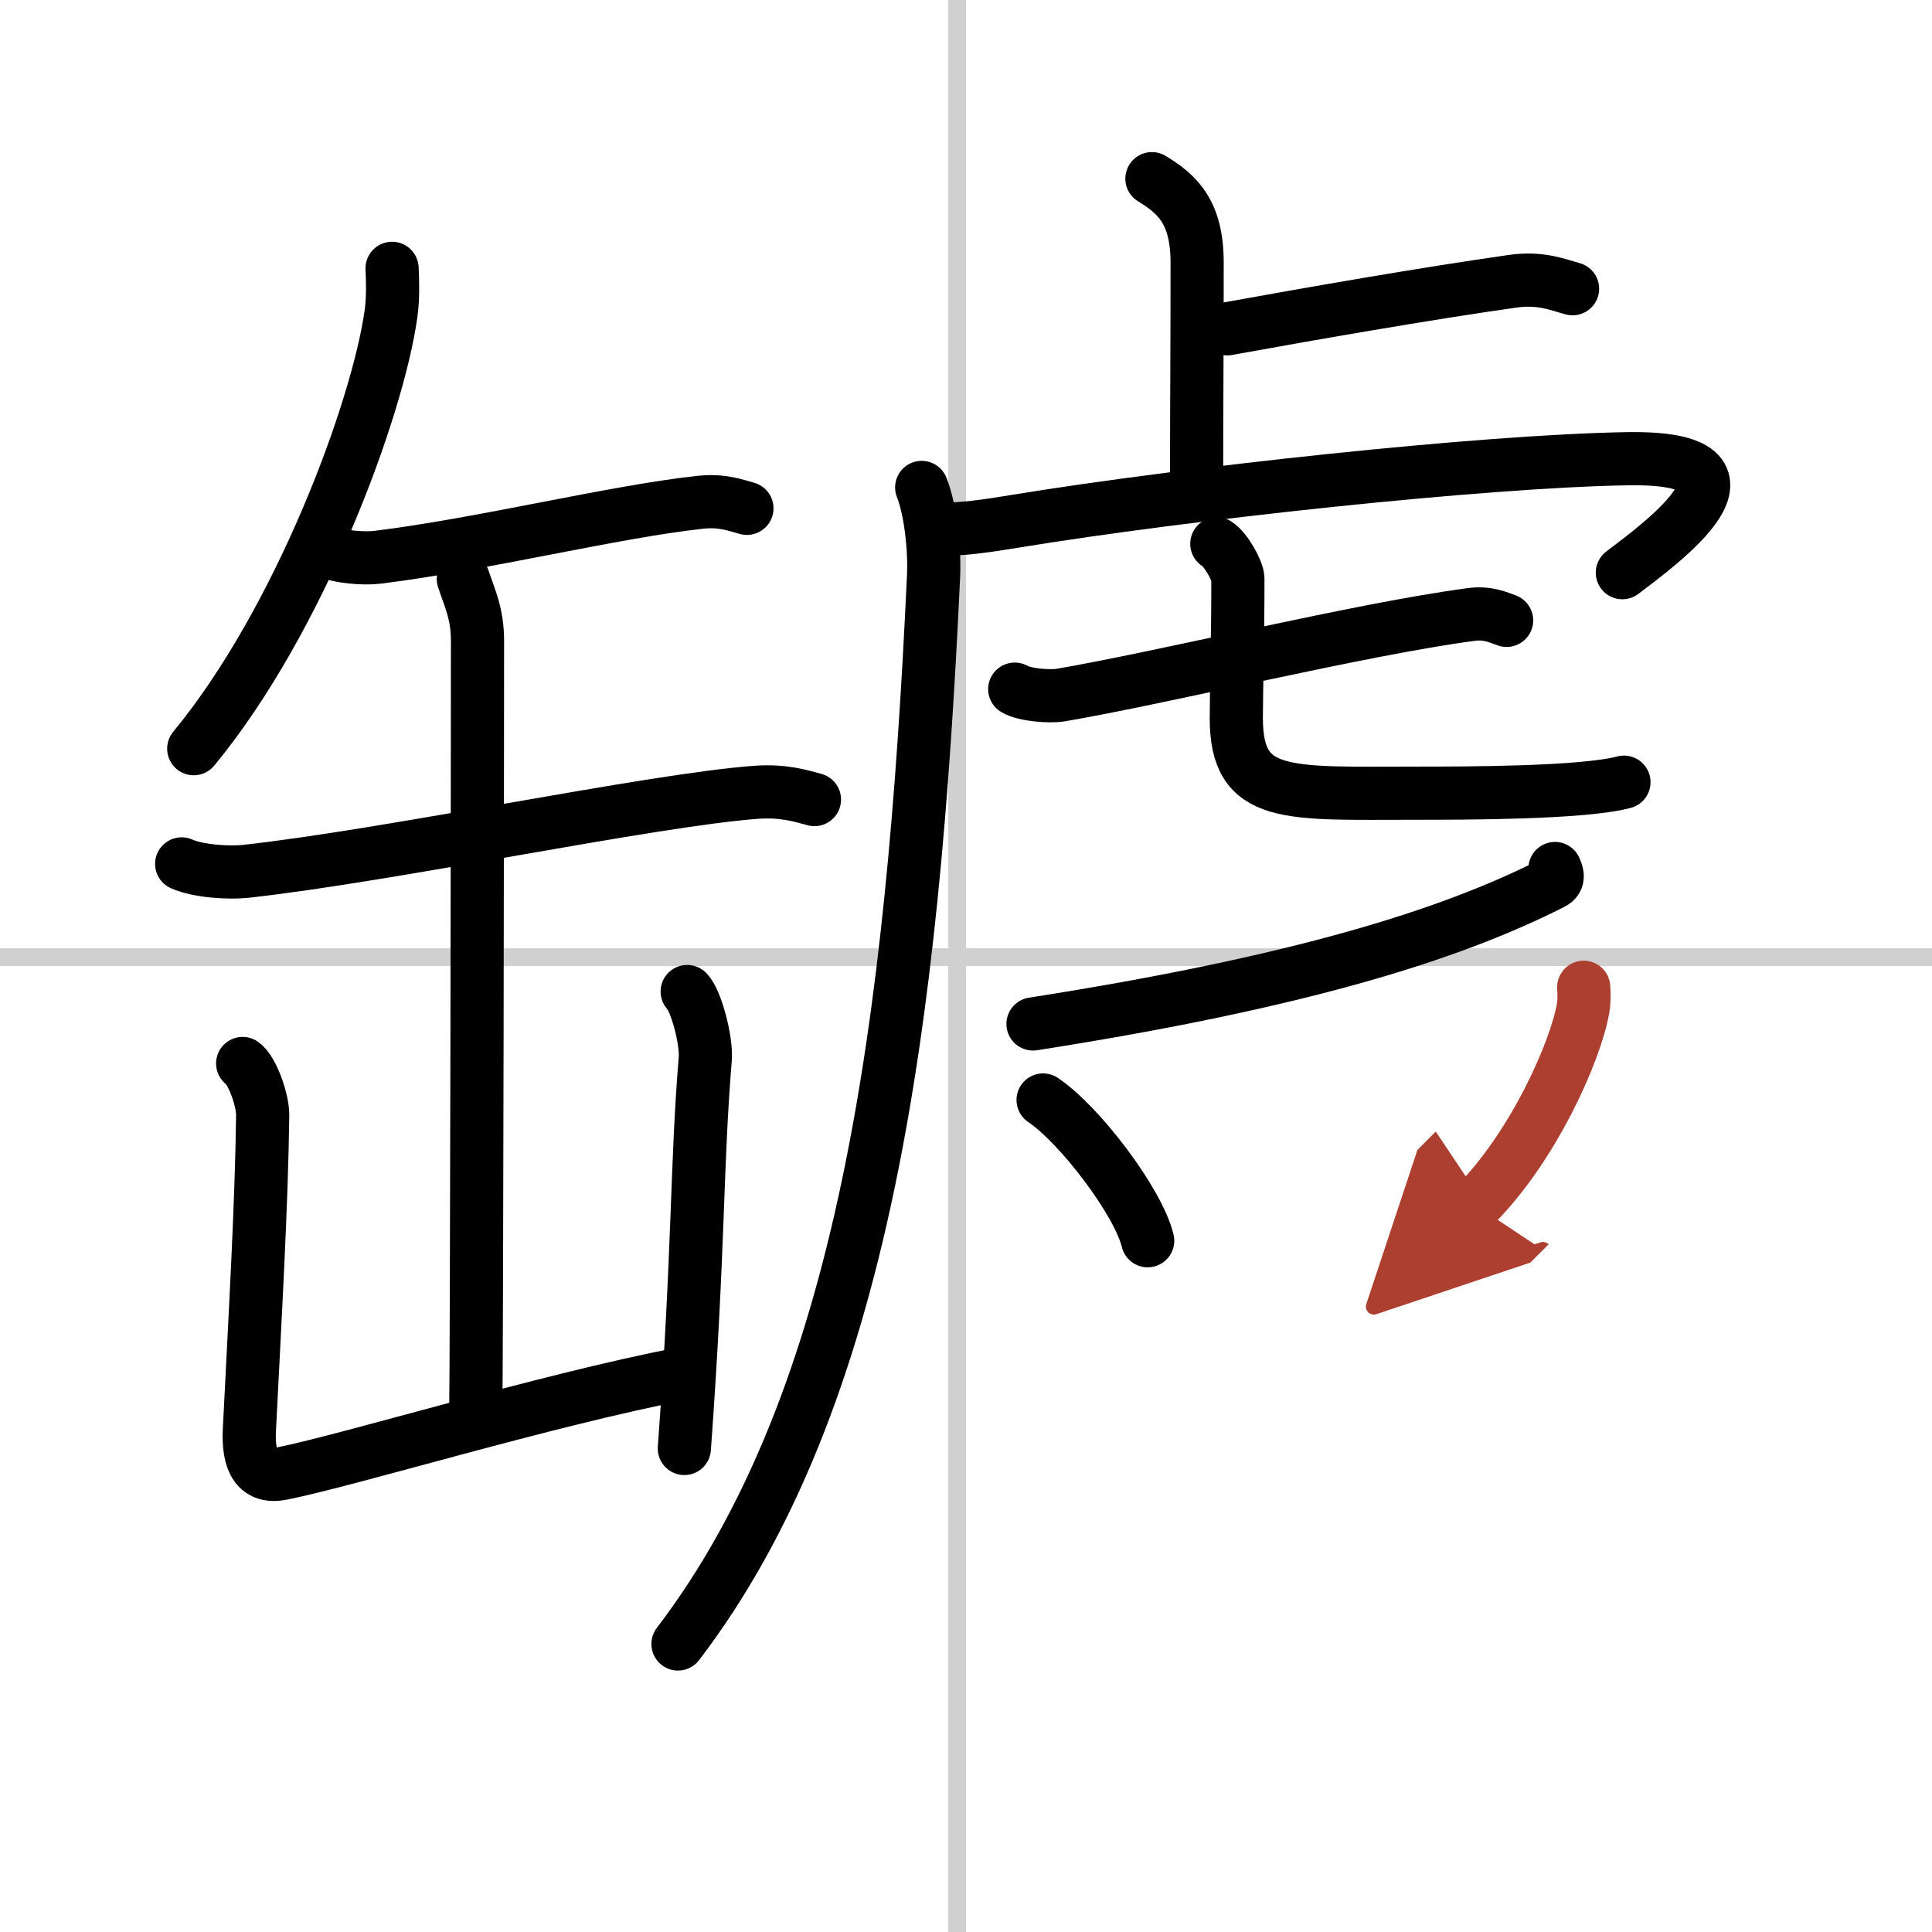 <svg width="400" height="400" viewBox="0 0 109 109" xmlns="http://www.w3.org/2000/svg"><defs><marker id="a" markerWidth="4" orient="auto" refX="1" refY="5" viewBox="0 0 10 10"><polyline points="0 0 10 5 0 10 1 5" fill="#ad3f31" stroke="#ad3f31"/></marker></defs><g fill="none" stroke="#000" stroke-linecap="round" stroke-linejoin="round" stroke-width="3"><rect width="100%" height="100%" fill="#fff" stroke="#fff"/><line x1="54" x2="54" y2="109" stroke="#d0d0d0" stroke-width="1"/><line x2="109" y1="54" y2="54" stroke="#d0d0d0" stroke-width="1"/><path d="m22.12 15.14c0.03 0.64 0.07 1.65-0.06 2.56-0.76 5.41-5.14 17.28-11.13 24.54"/><path d="m18.4 31.09c0.76 0.35 2.14 0.44 2.9 0.35 5.92-0.73 13.32-2.57 18.19-3.1 1.25-0.14 2.02 0.17 2.65 0.34"/><path d="m10.25 48.74c0.94 0.42 2.67 0.52 3.61 0.42 8.1-0.89 22.88-4.02 28.79-4.46 1.57-0.11 2.51 0.2 3.3 0.41"/><path d="m26.14 32.66c0.37 1.13 0.8 1.95 0.8 3.5 0 5.45-0.04 39.33-0.1 43.93"/><path d="m13.69 60c0.56 0.4 1.14 2.1 1.13 2.91-0.06 5.03-0.43 11.38-0.75 17.76-0.09 1.84 0.46 2.75 1.86 2.46 3.87-0.78 14.82-4.13 22.57-5.63"/><path d="m38.77 55.94c0.51 0.51 1.1 2.78 1.02 3.79-0.51 6.2-0.34 10.43-1.18 21.99"/><path d="m64.99 10.08c1.43 0.87 2.55 1.88 2.55 4.74 0 5.57-0.03 7.74-0.03 12.42"/><path d="m69.25 18.55c4.79-0.87 11.22-1.99 16.08-2.68 1.6-0.23 2.58 0.2 3.39 0.42"/><path d="M52,27.5c0.5,1.25,0.74,3.45,0.67,5C51.5,57.75,48.75,79,38.25,92.75"/><path d="m53.09 29.8c0.83 0.15 2.84-0.17 4.18-0.39 9.58-1.57 26.37-3.4 34.58-3.53 8.65-0.13 1.83 4.79-0.32 6.43"/><path d="m57.25 38.88c0.58 0.34 1.98 0.43 2.56 0.34 5.72-0.97 16.98-3.73 23.18-4.55 0.95-0.13 1.53 0.16 2.01 0.33"/><path d="m68.65 30.68c0.51 0.31 1.19 1.54 1.19 1.97 0 3.45-0.09 6.33-0.09 7.87 0 4.58 2.84 4.23 10.17 4.23 2.73 0 9.36 0 11.7-0.62"/><path d="m87.73 49c0.08 0.21 0.31 0.6-0.16 0.83-5.76 2.92-14.27 5.59-29.29 7.94"/><path d="m58.85 62.06c2.08 1.4 5.38 5.76 5.9 7.94"/><path d="m89.35 55.7c0.02 0.29 0.04 0.75-0.03 1.16-0.42 2.45-2.81 7.83-6.09 11.12" marker-end="url(#a)" stroke="#ad3f31"/></g></svg>
